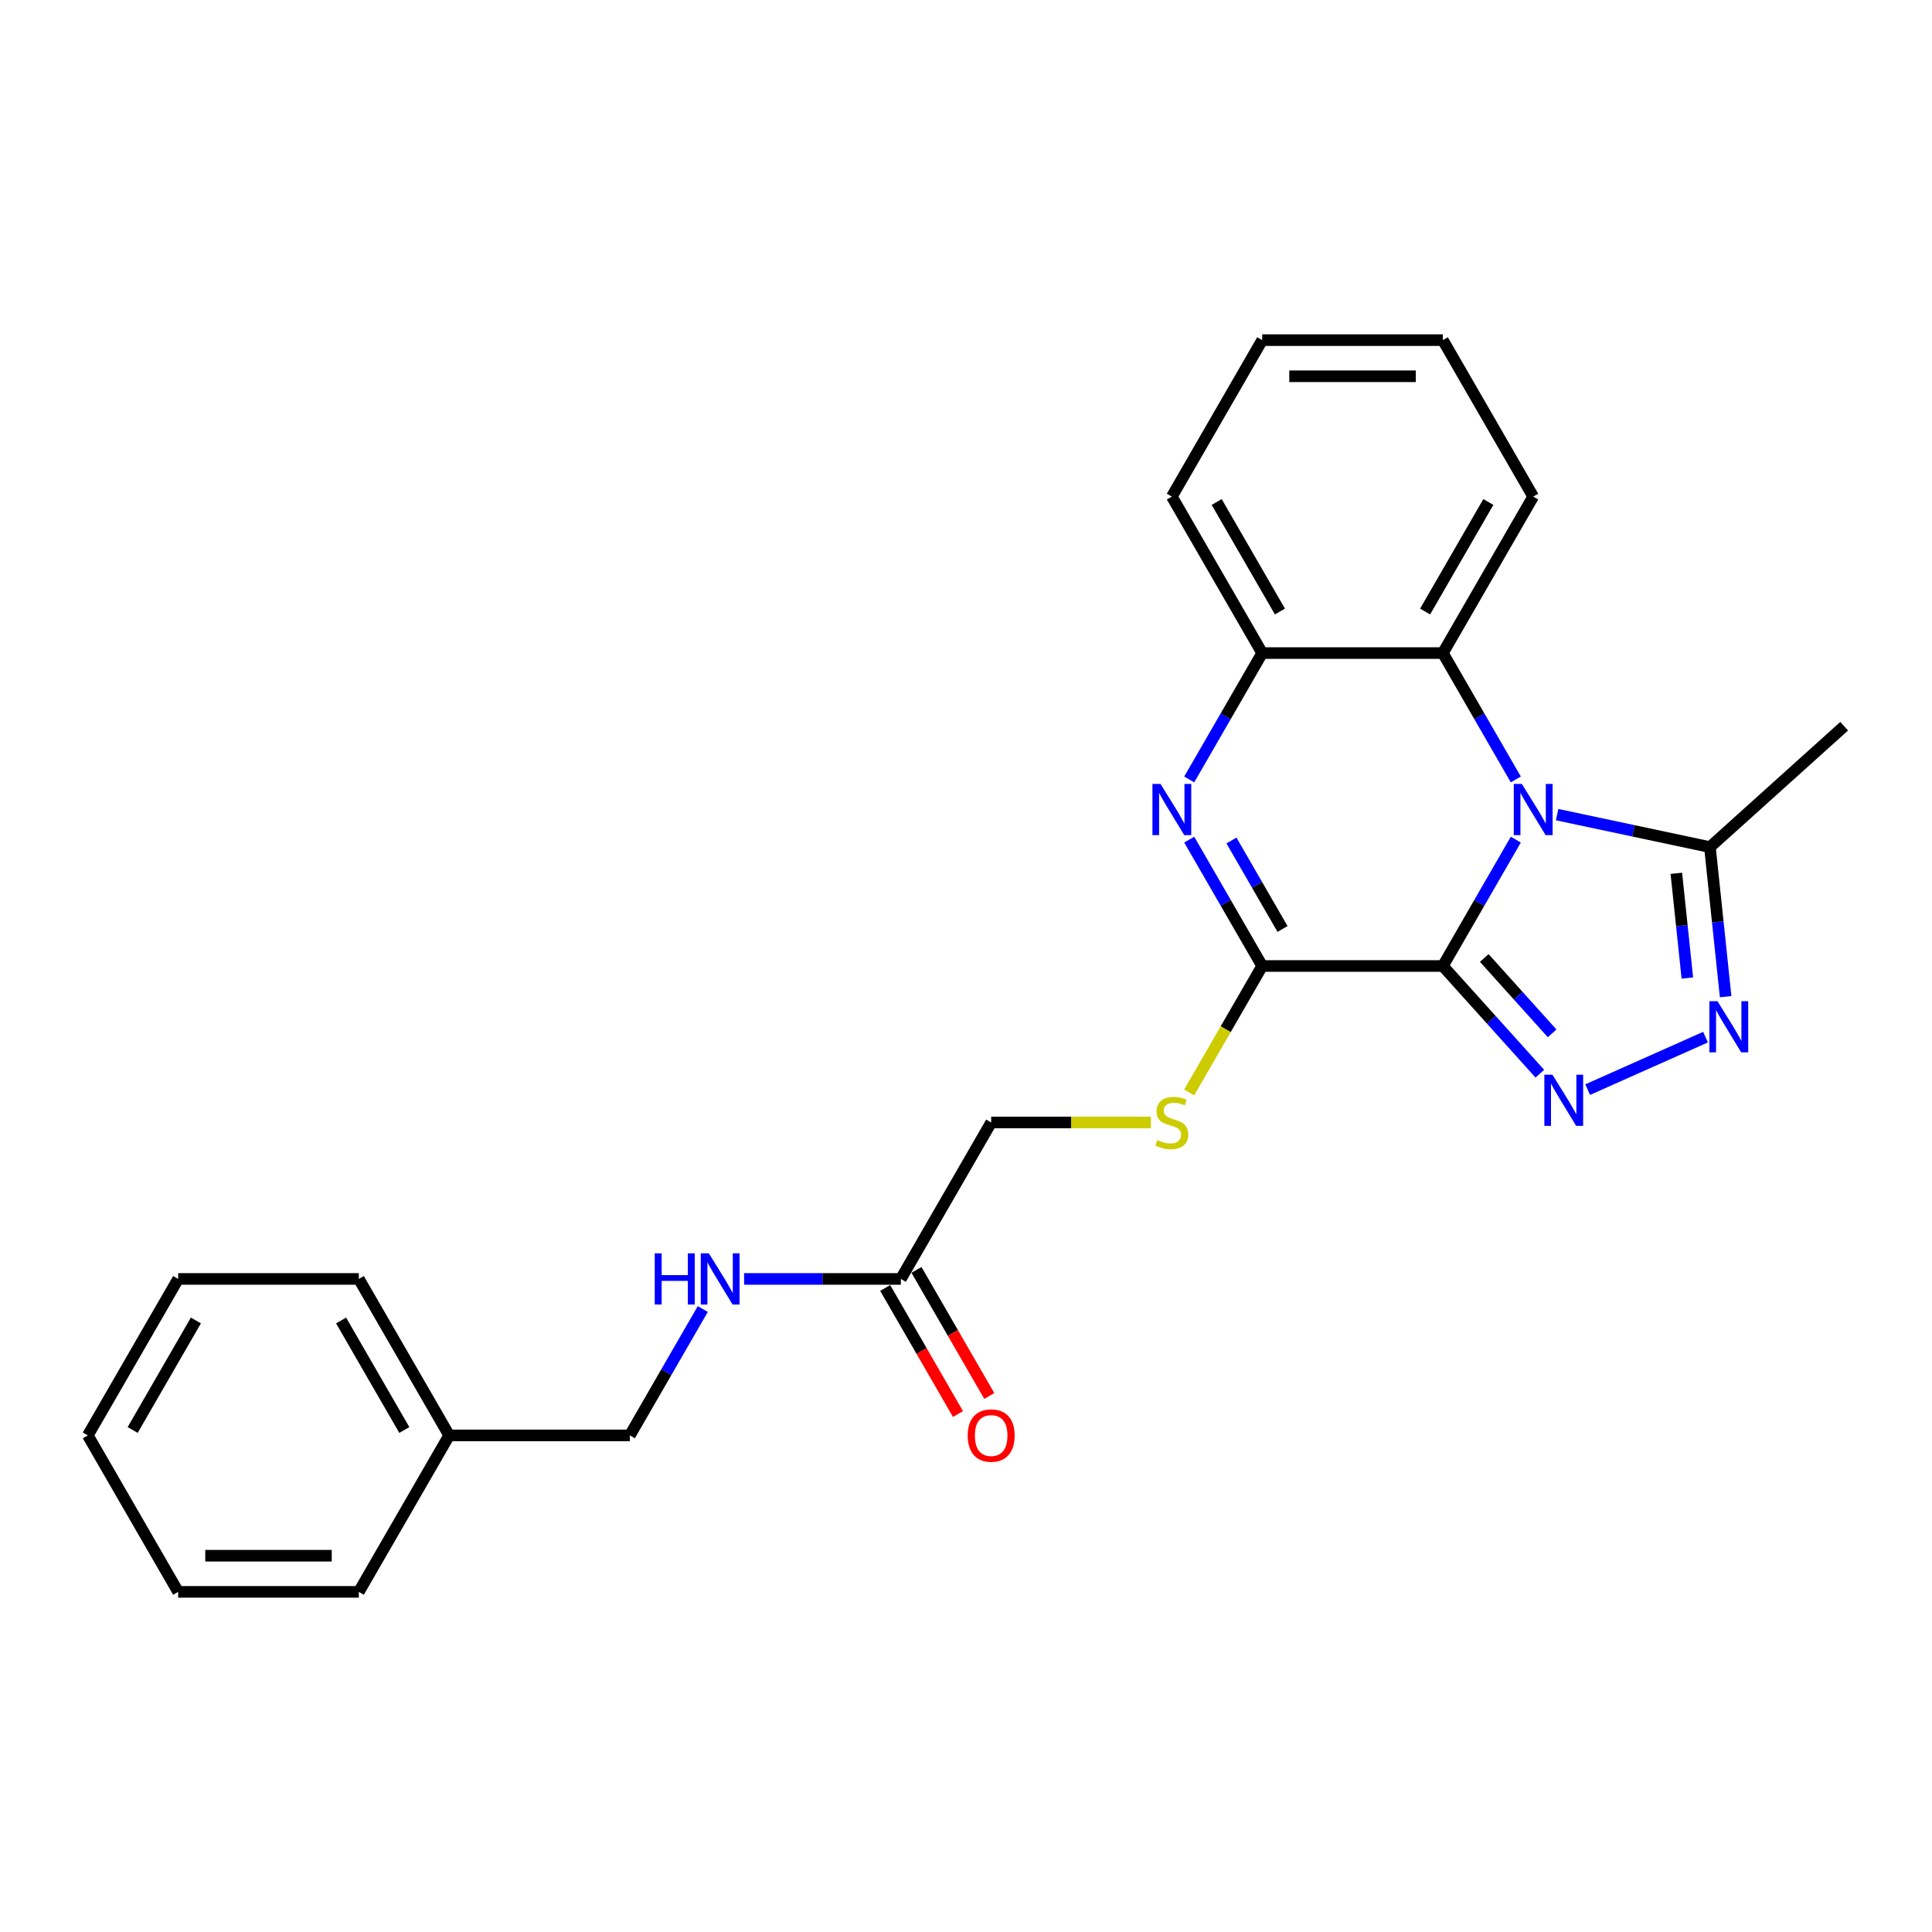 <?xml version='1.0' encoding='iso-8859-1'?>
<svg version='1.1' baseProfile='full'
              xmlns='http://www.w3.org/2000/svg'
                      xmlns:rdkit='http://www.rdkit.org/xml'
                      xmlns:xlink='http://www.w3.org/1999/xlink'
                  xml:space='preserve'
width='1000px' height='1000px' viewBox='0 0 1000 1000'>
<!-- END OF HEADER -->
<rect style='opacity:1.0;fill:#FFFFFF;stroke:none' width='1000' height='1000' x='0' y='0'> </rect>
<path class='bond-0' d='M 746.82,500 L 765.702,467.296' style='fill:none;fill-rule:evenodd;stroke:#000000;stroke-width:6px;stroke-linecap:butt;stroke-linejoin:miter;stroke-opacity:1' />
<path class='bond-0' d='M 765.702,467.296 L 784.583,434.593' style='fill:none;fill-rule:evenodd;stroke:#0000FF;stroke-width:6px;stroke-linecap:butt;stroke-linejoin:miter;stroke-opacity:1' />
<path class='bond-1' d='M 746.82,500 L 771.917,527.872' style='fill:none;fill-rule:evenodd;stroke:#000000;stroke-width:6px;stroke-linecap:butt;stroke-linejoin:miter;stroke-opacity:1' />
<path class='bond-1' d='M 771.917,527.872 L 797.013,555.745' style='fill:none;fill-rule:evenodd;stroke:#0000FF;stroke-width:6px;stroke-linecap:butt;stroke-linejoin:miter;stroke-opacity:1' />
<path class='bond-1' d='M 768.248,495.847 L 785.816,515.357' style='fill:none;fill-rule:evenodd;stroke:#000000;stroke-width:6px;stroke-linecap:butt;stroke-linejoin:miter;stroke-opacity:1' />
<path class='bond-1' d='M 785.816,515.357 L 803.383,534.868' style='fill:none;fill-rule:evenodd;stroke:#0000FF;stroke-width:6px;stroke-linecap:butt;stroke-linejoin:miter;stroke-opacity:1' />
<path class='bond-2' d='M 746.82,500 L 653.305,500' style='fill:none;fill-rule:evenodd;stroke:#000000;stroke-width:6px;stroke-linecap:butt;stroke-linejoin:miter;stroke-opacity:1' />
<path class='bond-5' d='M 805.959,421.645 L 845.505,430.051' style='fill:none;fill-rule:evenodd;stroke:#0000FF;stroke-width:6px;stroke-linecap:butt;stroke-linejoin:miter;stroke-opacity:1' />
<path class='bond-5' d='M 845.505,430.051 L 885.05,438.456' style='fill:none;fill-rule:evenodd;stroke:#000000;stroke-width:6px;stroke-linecap:butt;stroke-linejoin:miter;stroke-opacity:1' />
<path class='bond-6' d='M 784.583,403.434 L 765.702,370.73' style='fill:none;fill-rule:evenodd;stroke:#0000FF;stroke-width:6px;stroke-linecap:butt;stroke-linejoin:miter;stroke-opacity:1' />
<path class='bond-6' d='M 765.702,370.73 L 746.82,338.027' style='fill:none;fill-rule:evenodd;stroke:#000000;stroke-width:6px;stroke-linecap:butt;stroke-linejoin:miter;stroke-opacity:1' />
<path class='bond-4' d='M 821.776,563.983 L 882.782,536.821' style='fill:none;fill-rule:evenodd;stroke:#0000FF;stroke-width:6px;stroke-linecap:butt;stroke-linejoin:miter;stroke-opacity:1' />
<path class='bond-3' d='M 653.305,500 L 634.423,467.296' style='fill:none;fill-rule:evenodd;stroke:#000000;stroke-width:6px;stroke-linecap:butt;stroke-linejoin:miter;stroke-opacity:1' />
<path class='bond-3' d='M 634.423,467.296 L 615.542,434.593' style='fill:none;fill-rule:evenodd;stroke:#0000FF;stroke-width:6px;stroke-linecap:butt;stroke-linejoin:miter;stroke-opacity:1' />
<path class='bond-3' d='M 663.838,480.837 L 650.621,457.945' style='fill:none;fill-rule:evenodd;stroke:#000000;stroke-width:6px;stroke-linecap:butt;stroke-linejoin:miter;stroke-opacity:1' />
<path class='bond-3' d='M 650.621,457.945 L 637.404,435.052' style='fill:none;fill-rule:evenodd;stroke:#0000FF;stroke-width:6px;stroke-linecap:butt;stroke-linejoin:miter;stroke-opacity:1' />
<path class='bond-8' d='M 653.305,500 L 634.413,532.722' style='fill:none;fill-rule:evenodd;stroke:#000000;stroke-width:6px;stroke-linecap:butt;stroke-linejoin:miter;stroke-opacity:1' />
<path class='bond-8' d='M 634.413,532.722 L 615.52,565.444' style='fill:none;fill-rule:evenodd;stroke:#CCCC00;stroke-width:6px;stroke-linecap:butt;stroke-linejoin:miter;stroke-opacity:1' />
<path class='bond-7' d='M 615.542,403.434 L 634.423,370.73' style='fill:none;fill-rule:evenodd;stroke:#0000FF;stroke-width:6px;stroke-linecap:butt;stroke-linejoin:miter;stroke-opacity:1' />
<path class='bond-7' d='M 634.423,370.73 L 653.305,338.027' style='fill:none;fill-rule:evenodd;stroke:#000000;stroke-width:6px;stroke-linecap:butt;stroke-linejoin:miter;stroke-opacity:1' />
<path class='bond-25' d='M 893.187,515.88 L 889.119,477.168' style='fill:none;fill-rule:evenodd;stroke:#0000FF;stroke-width:6px;stroke-linecap:butt;stroke-linejoin:miter;stroke-opacity:1' />
<path class='bond-25' d='M 889.119,477.168 L 885.05,438.456' style='fill:none;fill-rule:evenodd;stroke:#000000;stroke-width:6px;stroke-linecap:butt;stroke-linejoin:miter;stroke-opacity:1' />
<path class='bond-25' d='M 873.366,506.221 L 870.518,479.123' style='fill:none;fill-rule:evenodd;stroke:#0000FF;stroke-width:6px;stroke-linecap:butt;stroke-linejoin:miter;stroke-opacity:1' />
<path class='bond-25' d='M 870.518,479.123 L 867.67,452.025' style='fill:none;fill-rule:evenodd;stroke:#000000;stroke-width:6px;stroke-linecap:butt;stroke-linejoin:miter;stroke-opacity:1' />
<path class='bond-15' d='M 885.05,438.456 L 954.545,375.882' style='fill:none;fill-rule:evenodd;stroke:#000000;stroke-width:6px;stroke-linecap:butt;stroke-linejoin:miter;stroke-opacity:1' />
<path class='bond-16' d='M 746.82,338.027 L 793.578,257.04' style='fill:none;fill-rule:evenodd;stroke:#000000;stroke-width:6px;stroke-linecap:butt;stroke-linejoin:miter;stroke-opacity:1' />
<path class='bond-16' d='M 737.637,316.527 L 770.367,259.836' style='fill:none;fill-rule:evenodd;stroke:#000000;stroke-width:6px;stroke-linecap:butt;stroke-linejoin:miter;stroke-opacity:1' />
<path class='bond-26' d='M 746.82,338.027 L 653.305,338.027' style='fill:none;fill-rule:evenodd;stroke:#000000;stroke-width:6px;stroke-linecap:butt;stroke-linejoin:miter;stroke-opacity:1' />
<path class='bond-17' d='M 653.305,338.027 L 606.547,257.04' style='fill:none;fill-rule:evenodd;stroke:#000000;stroke-width:6px;stroke-linecap:butt;stroke-linejoin:miter;stroke-opacity:1' />
<path class='bond-17' d='M 662.489,316.527 L 629.758,259.836' style='fill:none;fill-rule:evenodd;stroke:#000000;stroke-width:6px;stroke-linecap:butt;stroke-linejoin:miter;stroke-opacity:1' />
<path class='bond-12' d='M 595.718,580.987 L 554.375,580.987' style='fill:none;fill-rule:evenodd;stroke:#CCCC00;stroke-width:6px;stroke-linecap:butt;stroke-linejoin:miter;stroke-opacity:1' />
<path class='bond-12' d='M 554.375,580.987 L 513.032,580.987' style='fill:none;fill-rule:evenodd;stroke:#000000;stroke-width:6px;stroke-linecap:butt;stroke-linejoin:miter;stroke-opacity:1' />
<path class='bond-9' d='M 466.274,661.973 L 513.032,580.987' style='fill:none;fill-rule:evenodd;stroke:#000000;stroke-width:6px;stroke-linecap:butt;stroke-linejoin:miter;stroke-opacity:1' />
<path class='bond-10' d='M 466.274,661.973 L 425.707,661.973' style='fill:none;fill-rule:evenodd;stroke:#000000;stroke-width:6px;stroke-linecap:butt;stroke-linejoin:miter;stroke-opacity:1' />
<path class='bond-10' d='M 425.707,661.973 L 385.14,661.973' style='fill:none;fill-rule:evenodd;stroke:#0000FF;stroke-width:6px;stroke-linecap:butt;stroke-linejoin:miter;stroke-opacity:1' />
<path class='bond-11' d='M 458.175,666.649 L 477.014,699.278' style='fill:none;fill-rule:evenodd;stroke:#000000;stroke-width:6px;stroke-linecap:butt;stroke-linejoin:miter;stroke-opacity:1' />
<path class='bond-11' d='M 477.014,699.278 L 495.852,731.907' style='fill:none;fill-rule:evenodd;stroke:#FF0000;stroke-width:6px;stroke-linecap:butt;stroke-linejoin:miter;stroke-opacity:1' />
<path class='bond-11' d='M 474.373,657.298 L 493.211,689.926' style='fill:none;fill-rule:evenodd;stroke:#000000;stroke-width:6px;stroke-linecap:butt;stroke-linejoin:miter;stroke-opacity:1' />
<path class='bond-11' d='M 493.211,689.926 L 512.049,722.555' style='fill:none;fill-rule:evenodd;stroke:#FF0000;stroke-width:6px;stroke-linecap:butt;stroke-linejoin:miter;stroke-opacity:1' />
<path class='bond-13' d='M 363.764,677.553 L 344.882,710.257' style='fill:none;fill-rule:evenodd;stroke:#0000FF;stroke-width:6px;stroke-linecap:butt;stroke-linejoin:miter;stroke-opacity:1' />
<path class='bond-13' d='M 344.882,710.257 L 326.001,742.96' style='fill:none;fill-rule:evenodd;stroke:#000000;stroke-width:6px;stroke-linecap:butt;stroke-linejoin:miter;stroke-opacity:1' />
<path class='bond-14' d='M 326.001,742.96 L 232.485,742.96' style='fill:none;fill-rule:evenodd;stroke:#000000;stroke-width:6px;stroke-linecap:butt;stroke-linejoin:miter;stroke-opacity:1' />
<path class='bond-18' d='M 232.485,742.96 L 185.728,661.973' style='fill:none;fill-rule:evenodd;stroke:#000000;stroke-width:6px;stroke-linecap:butt;stroke-linejoin:miter;stroke-opacity:1' />
<path class='bond-18' d='M 209.274,740.164 L 176.544,683.473' style='fill:none;fill-rule:evenodd;stroke:#000000;stroke-width:6px;stroke-linecap:butt;stroke-linejoin:miter;stroke-opacity:1' />
<path class='bond-19' d='M 232.485,742.96 L 185.728,823.947' style='fill:none;fill-rule:evenodd;stroke:#000000;stroke-width:6px;stroke-linecap:butt;stroke-linejoin:miter;stroke-opacity:1' />
<path class='bond-20' d='M 793.578,257.04 L 746.82,176.053' style='fill:none;fill-rule:evenodd;stroke:#000000;stroke-width:6px;stroke-linecap:butt;stroke-linejoin:miter;stroke-opacity:1' />
<path class='bond-21' d='M 606.547,257.04 L 653.305,176.053' style='fill:none;fill-rule:evenodd;stroke:#000000;stroke-width:6px;stroke-linecap:butt;stroke-linejoin:miter;stroke-opacity:1' />
<path class='bond-23' d='M 185.728,661.973 L 92.212,661.973' style='fill:none;fill-rule:evenodd;stroke:#000000;stroke-width:6px;stroke-linecap:butt;stroke-linejoin:miter;stroke-opacity:1' />
<path class='bond-22' d='M 185.728,823.947 L 92.212,823.947' style='fill:none;fill-rule:evenodd;stroke:#000000;stroke-width:6px;stroke-linecap:butt;stroke-linejoin:miter;stroke-opacity:1' />
<path class='bond-22' d='M 171.7,805.244 L 106.24,805.244' style='fill:none;fill-rule:evenodd;stroke:#000000;stroke-width:6px;stroke-linecap:butt;stroke-linejoin:miter;stroke-opacity:1' />
<path class='bond-27' d='M 746.82,176.053 L 653.305,176.053' style='fill:none;fill-rule:evenodd;stroke:#000000;stroke-width:6px;stroke-linecap:butt;stroke-linejoin:miter;stroke-opacity:1' />
<path class='bond-27' d='M 732.793,194.756 L 667.332,194.756' style='fill:none;fill-rule:evenodd;stroke:#000000;stroke-width:6px;stroke-linecap:butt;stroke-linejoin:miter;stroke-opacity:1' />
<path class='bond-24' d='M 92.212,823.947 L 45.455,742.96' style='fill:none;fill-rule:evenodd;stroke:#000000;stroke-width:6px;stroke-linecap:butt;stroke-linejoin:miter;stroke-opacity:1' />
<path class='bond-28' d='M 92.212,661.973 L 45.455,742.96' style='fill:none;fill-rule:evenodd;stroke:#000000;stroke-width:6px;stroke-linecap:butt;stroke-linejoin:miter;stroke-opacity:1' />
<path class='bond-28' d='M 101.396,683.473 L 68.666,740.164' style='fill:none;fill-rule:evenodd;stroke:#000000;stroke-width:6px;stroke-linecap:butt;stroke-linejoin:miter;stroke-opacity:1' />
<path  class='atom-1' d='M 787.724 405.771
L 796.402 419.799
Q 797.263 421.183, 798.647 423.689
Q 800.031 426.195, 800.105 426.345
L 800.105 405.771
L 803.622 405.771
L 803.622 432.255
L 799.993 432.255
L 790.679 416.919
Q 789.594 415.123, 788.435 413.066
Q 787.313 411.008, 786.976 410.372
L 786.976 432.255
L 783.534 432.255
L 783.534 405.771
L 787.724 405.771
' fill='#0000FF'/>
<path  class='atom-2' d='M 803.54 556.254
L 812.219 570.281
Q 813.079 571.665, 814.463 574.171
Q 815.847 576.677, 815.922 576.827
L 815.922 556.254
L 819.438 556.254
L 819.438 582.737
L 815.81 582.737
L 806.495 567.401
Q 805.411 565.605, 804.251 563.548
Q 803.129 561.491, 802.792 560.855
L 802.792 582.737
L 799.351 582.737
L 799.351 556.254
L 803.54 556.254
' fill='#0000FF'/>
<path  class='atom-4' d='M 600.693 405.771
L 609.371 419.799
Q 610.232 421.183, 611.616 423.689
Q 613 426.195, 613.075 426.345
L 613.075 405.771
L 616.591 405.771
L 616.591 432.255
L 612.962 432.255
L 603.648 416.919
Q 602.563 415.123, 601.404 413.066
Q 600.282 411.008, 599.945 410.372
L 599.945 432.255
L 596.504 432.255
L 596.504 405.771
L 600.693 405.771
' fill='#0000FF'/>
<path  class='atom-5' d='M 888.971 518.218
L 897.649 532.245
Q 898.509 533.629, 899.894 536.135
Q 901.278 538.641, 901.352 538.791
L 901.352 518.218
L 904.869 518.218
L 904.869 544.701
L 901.24 544.701
L 891.926 529.365
Q 890.841 527.569, 889.682 525.512
Q 888.559 523.454, 888.223 522.819
L 888.223 544.701
L 884.781 544.701
L 884.781 518.218
L 888.971 518.218
' fill='#0000FF'/>
<path  class='atom-9' d='M 599.066 590.076
Q 599.365 590.189, 600.6 590.712
Q 601.834 591.236, 603.181 591.573
Q 604.565 591.872, 605.911 591.872
Q 608.417 591.872, 609.876 590.675
Q 611.335 589.441, 611.335 587.308
Q 611.335 585.85, 610.587 584.952
Q 609.876 584.054, 608.754 583.568
Q 607.632 583.081, 605.762 582.52
Q 603.405 581.81, 601.984 581.136
Q 600.6 580.463, 599.59 579.042
Q 598.617 577.62, 598.617 575.226
Q 598.617 571.897, 600.861 569.84
Q 603.143 567.782, 607.632 567.782
Q 610.699 567.782, 614.178 569.241
L 613.318 572.121
Q 610.138 570.812, 607.744 570.812
Q 605.163 570.812, 603.742 571.897
Q 602.32 572.944, 602.358 574.777
Q 602.358 576.199, 603.068 577.059
Q 603.817 577.919, 604.864 578.406
Q 605.949 578.892, 607.744 579.453
Q 610.138 580.201, 611.56 580.949
Q 612.981 581.697, 613.991 583.231
Q 615.038 584.727, 615.038 587.308
Q 615.038 590.974, 612.57 592.957
Q 610.138 594.902, 606.061 594.902
Q 603.704 594.902, 601.909 594.378
Q 600.151 593.892, 598.056 593.032
L 599.066 590.076
' fill='#CCCC00'/>
<path  class='atom-11' d='M 338.887 648.732
L 342.478 648.732
L 342.478 659.991
L 356.019 659.991
L 356.019 648.732
L 359.61 648.732
L 359.61 675.215
L 356.019 675.215
L 356.019 662.983
L 342.478 662.983
L 342.478 675.215
L 338.887 675.215
L 338.887 648.732
' fill='#0000FF'/>
<path  class='atom-11' d='M 366.905 648.732
L 375.583 662.759
Q 376.443 664.143, 377.827 666.649
Q 379.211 669.155, 379.286 669.305
L 379.286 648.732
L 382.802 648.732
L 382.802 675.215
L 379.174 675.215
L 369.86 659.879
Q 368.775 658.083, 367.615 656.026
Q 366.493 653.969, 366.156 653.333
L 366.156 675.215
L 362.715 675.215
L 362.715 648.732
L 366.905 648.732
' fill='#0000FF'/>
<path  class='atom-12' d='M 500.875 743.035
Q 500.875 736.676, 504.017 733.122
Q 507.159 729.569, 513.032 729.569
Q 518.904 729.569, 522.047 733.122
Q 525.189 736.676, 525.189 743.035
Q 525.189 749.469, 522.009 753.135
Q 518.83 756.763, 513.032 756.763
Q 507.196 756.763, 504.017 753.135
Q 500.875 749.506, 500.875 743.035
M 513.032 753.771
Q 517.072 753.771, 519.241 751.077
Q 521.448 748.347, 521.448 743.035
Q 521.448 737.836, 519.241 735.217
Q 517.072 732.561, 513.032 732.561
Q 508.992 732.561, 506.785 735.18
Q 504.615 737.798, 504.615 743.035
Q 504.615 748.384, 506.785 751.077
Q 508.992 753.771, 513.032 753.771
' fill='#FF0000'/>
</svg>
